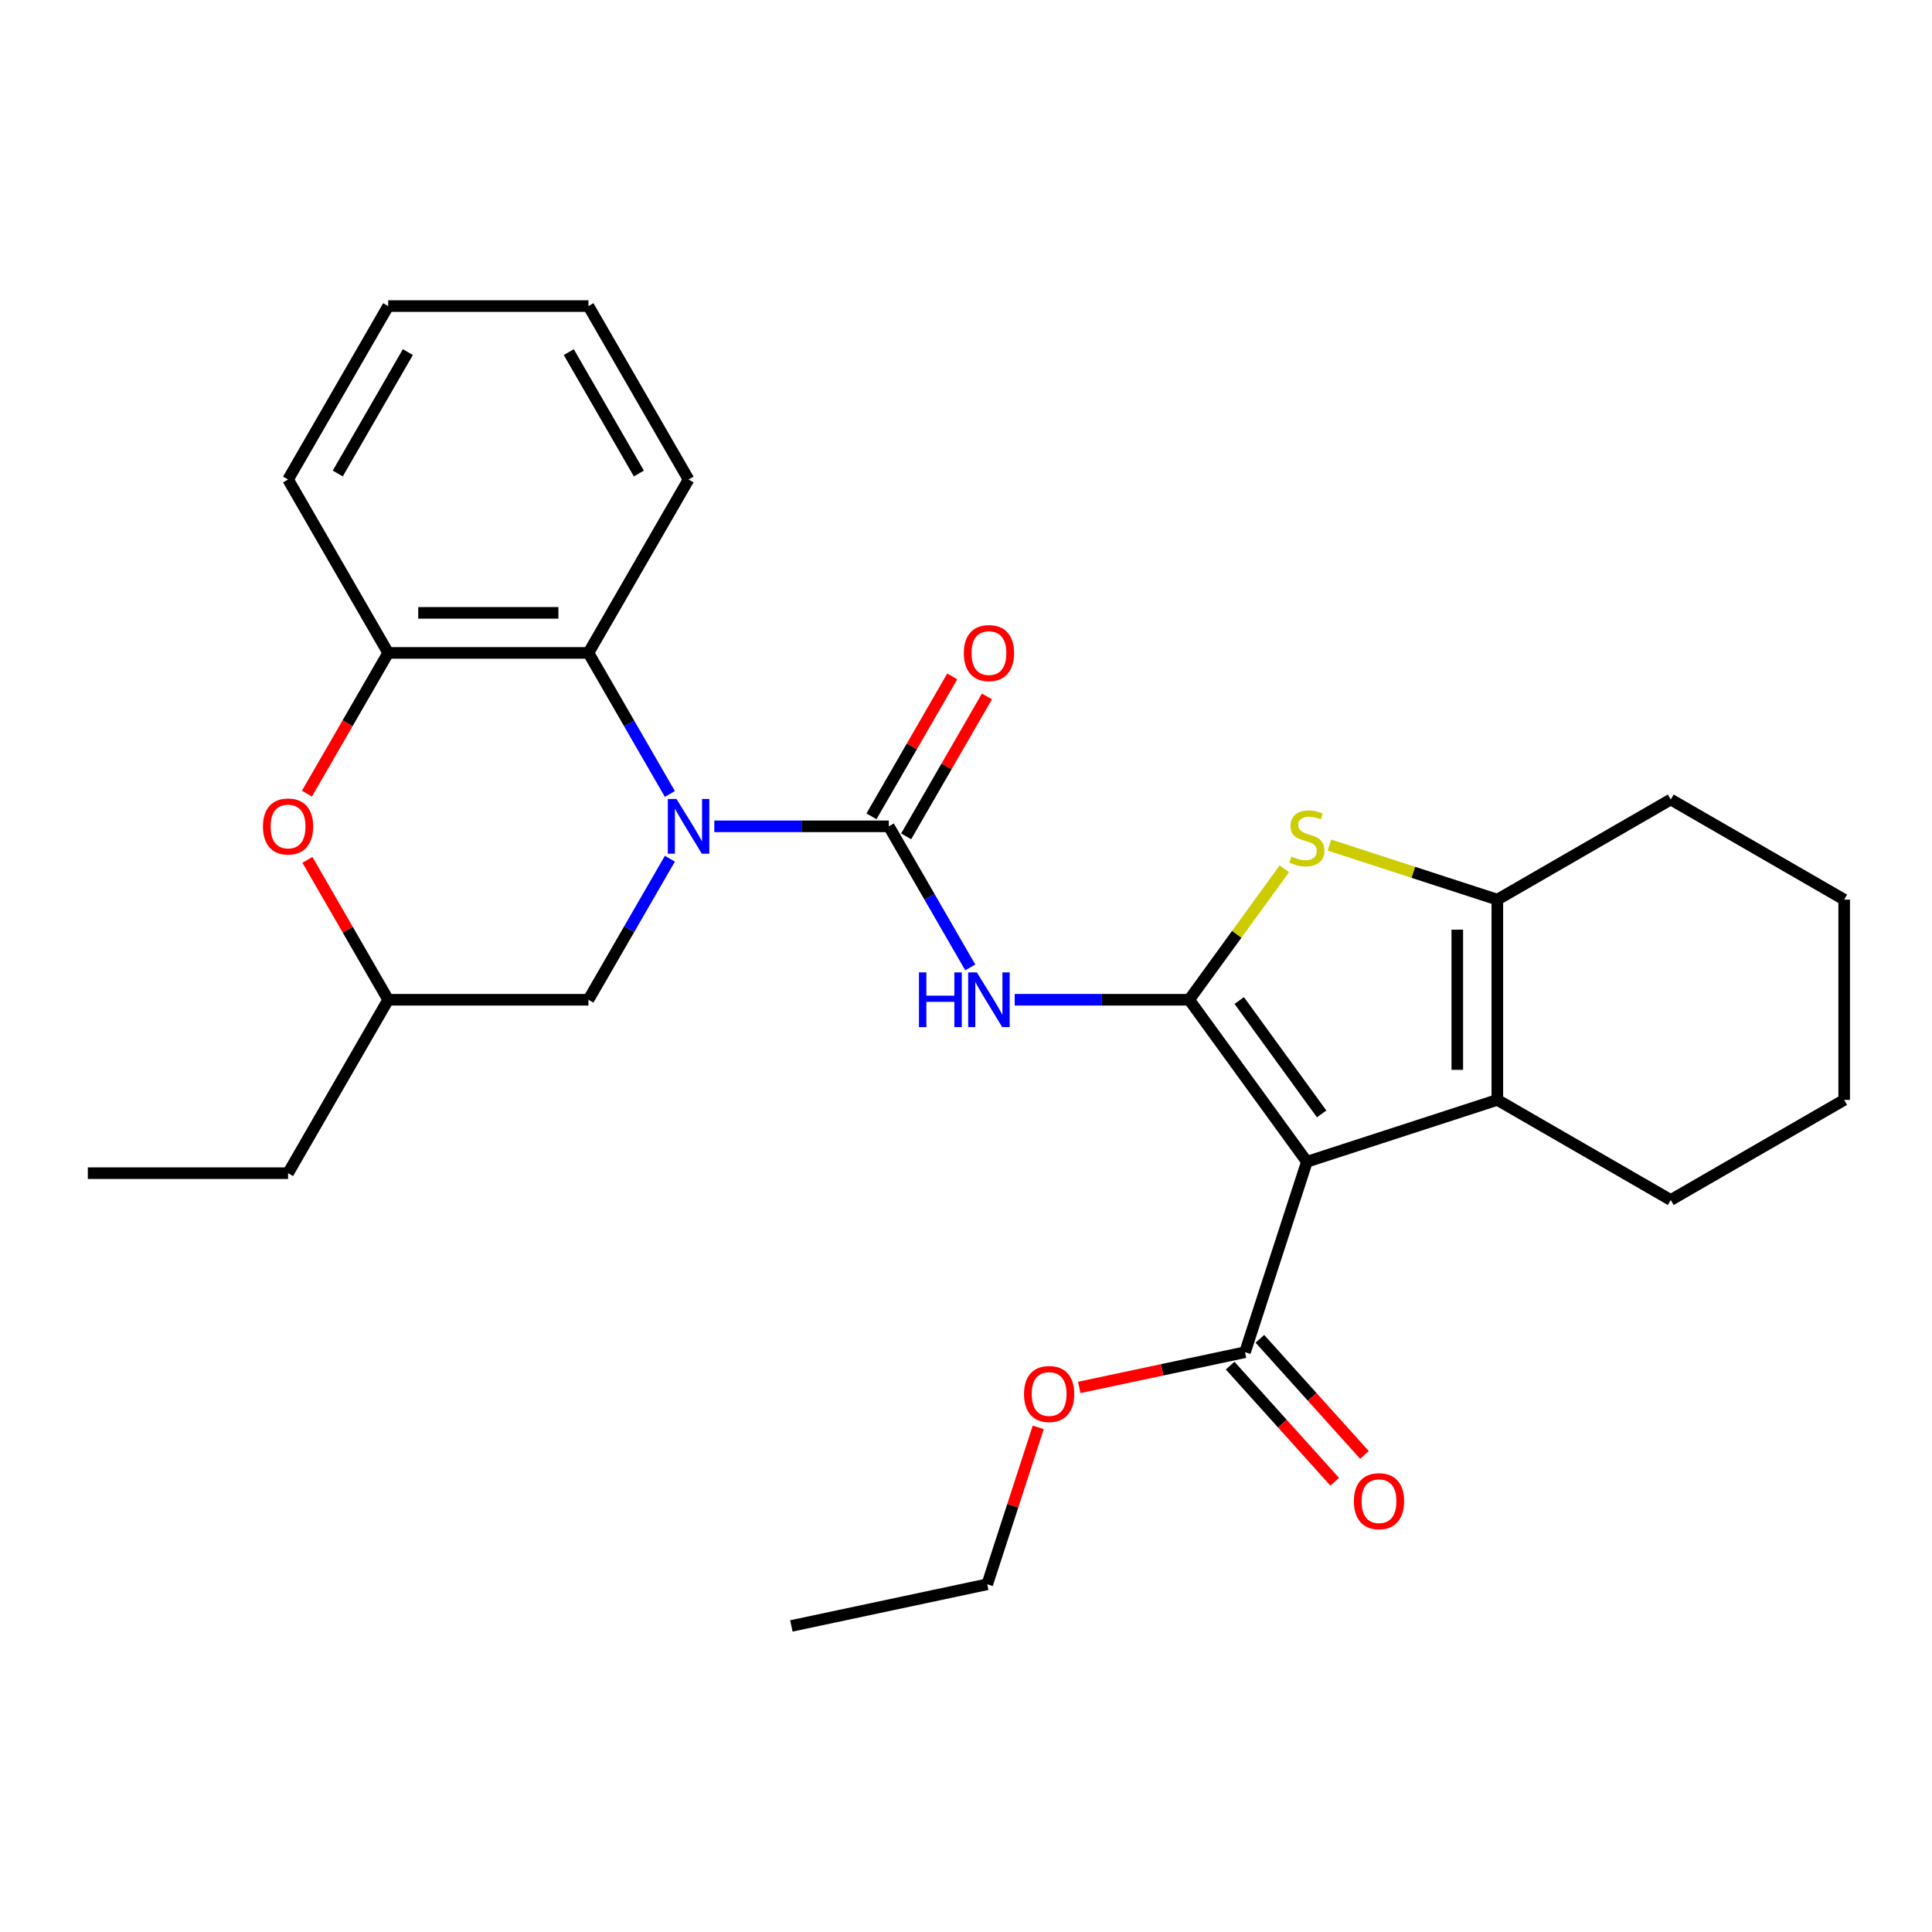 <?xml version='1.0' encoding='iso-8859-1'?>
<svg version='1.1' baseProfile='full'
              xmlns='http://www.w3.org/2000/svg'
                      xmlns:rdkit='http://www.rdkit.org/xml'
                      xmlns:xlink='http://www.w3.org/1999/xlink'
                  xml:space='preserve'
width='1000px' height='1000px' viewBox='0 0 1000 1000'>
<!-- END OF HEADER -->
<rect style='opacity:1.0;fill:#FFFFFF;stroke:none' width='1000' height='1000' x='0' y='0'> </rect>
<path class='bond-0' d='M 615.522,517.472 L 676.445,601.326' style='fill:none;fill-rule:evenodd;stroke:#000000;stroke-width:6px;stroke-linecap:butt;stroke-linejoin:miter;stroke-opacity:1' />
<path class='bond-0' d='M 641.431,517.866 L 684.077,576.563' style='fill:none;fill-rule:evenodd;stroke:#000000;stroke-width:6px;stroke-linecap:butt;stroke-linejoin:miter;stroke-opacity:1' />
<path class='bond-3' d='M 615.522,517.472 L 570.363,517.472' style='fill:none;fill-rule:evenodd;stroke:#000000;stroke-width:6px;stroke-linecap:butt;stroke-linejoin:miter;stroke-opacity:1' />
<path class='bond-3' d='M 570.363,517.472 L 525.205,517.472' style='fill:none;fill-rule:evenodd;stroke:#0000FF;stroke-width:6px;stroke-linecap:butt;stroke-linejoin:miter;stroke-opacity:1' />
<path class='bond-4' d='M 615.522,517.472 L 640.148,483.578' style='fill:none;fill-rule:evenodd;stroke:#000000;stroke-width:6px;stroke-linecap:butt;stroke-linejoin:miter;stroke-opacity:1' />
<path class='bond-4' d='M 640.148,483.578 L 664.774,449.683' style='fill:none;fill-rule:evenodd;stroke:#CCCC00;stroke-width:6px;stroke-linecap:butt;stroke-linejoin:miter;stroke-opacity:1' />
<path class='bond-5' d='M 676.445,601.326 L 775.021,569.297' style='fill:none;fill-rule:evenodd;stroke:#000000;stroke-width:6px;stroke-linecap:butt;stroke-linejoin:miter;stroke-opacity:1' />
<path class='bond-8' d='M 676.445,601.326 L 644.416,699.902' style='fill:none;fill-rule:evenodd;stroke:#000000;stroke-width:6px;stroke-linecap:butt;stroke-linejoin:miter;stroke-opacity:1' />
<path class='bond-1' d='M 369.732,427.71 L 414.89,427.71' style='fill:none;fill-rule:evenodd;stroke:#0000FF;stroke-width:6px;stroke-linecap:butt;stroke-linejoin:miter;stroke-opacity:1' />
<path class='bond-1' d='M 414.89,427.71 L 460.049,427.71' style='fill:none;fill-rule:evenodd;stroke:#000000;stroke-width:6px;stroke-linecap:butt;stroke-linejoin:miter;stroke-opacity:1' />
<path class='bond-7' d='M 346.729,410.959 L 325.653,374.453' style='fill:none;fill-rule:evenodd;stroke:#0000FF;stroke-width:6px;stroke-linecap:butt;stroke-linejoin:miter;stroke-opacity:1' />
<path class='bond-7' d='M 325.653,374.453 L 304.576,337.948' style='fill:none;fill-rule:evenodd;stroke:#000000;stroke-width:6px;stroke-linecap:butt;stroke-linejoin:miter;stroke-opacity:1' />
<path class='bond-11' d='M 346.729,444.461 L 325.653,480.967' style='fill:none;fill-rule:evenodd;stroke:#0000FF;stroke-width:6px;stroke-linecap:butt;stroke-linejoin:miter;stroke-opacity:1' />
<path class='bond-11' d='M 325.653,480.967 L 304.576,517.472' style='fill:none;fill-rule:evenodd;stroke:#000000;stroke-width:6px;stroke-linecap:butt;stroke-linejoin:miter;stroke-opacity:1' />
<path class='bond-2' d='M 460.049,427.71 L 481.126,464.216' style='fill:none;fill-rule:evenodd;stroke:#000000;stroke-width:6px;stroke-linecap:butt;stroke-linejoin:miter;stroke-opacity:1' />
<path class='bond-2' d='M 481.126,464.216 L 502.202,500.721' style='fill:none;fill-rule:evenodd;stroke:#0000FF;stroke-width:6px;stroke-linecap:butt;stroke-linejoin:miter;stroke-opacity:1' />
<path class='bond-12' d='M 469.025,432.893 L 489.929,396.687' style='fill:none;fill-rule:evenodd;stroke:#000000;stroke-width:6px;stroke-linecap:butt;stroke-linejoin:miter;stroke-opacity:1' />
<path class='bond-12' d='M 489.929,396.687 L 510.832,360.481' style='fill:none;fill-rule:evenodd;stroke:#FF0000;stroke-width:6px;stroke-linecap:butt;stroke-linejoin:miter;stroke-opacity:1' />
<path class='bond-12' d='M 451.073,422.528 L 471.976,386.322' style='fill:none;fill-rule:evenodd;stroke:#000000;stroke-width:6px;stroke-linecap:butt;stroke-linejoin:miter;stroke-opacity:1' />
<path class='bond-12' d='M 471.976,386.322 L 492.879,350.117' style='fill:none;fill-rule:evenodd;stroke:#FF0000;stroke-width:6px;stroke-linecap:butt;stroke-linejoin:miter;stroke-opacity:1' />
<path class='bond-6' d='M 688.116,437.411 L 731.569,451.53' style='fill:none;fill-rule:evenodd;stroke:#CCCC00;stroke-width:6px;stroke-linecap:butt;stroke-linejoin:miter;stroke-opacity:1' />
<path class='bond-6' d='M 731.569,451.53 L 775.021,465.648' style='fill:none;fill-rule:evenodd;stroke:#000000;stroke-width:6px;stroke-linecap:butt;stroke-linejoin:miter;stroke-opacity:1' />
<path class='bond-16' d='M 775.021,569.297 L 864.783,621.121' style='fill:none;fill-rule:evenodd;stroke:#000000;stroke-width:6px;stroke-linecap:butt;stroke-linejoin:miter;stroke-opacity:1' />
<path class='bond-28' d='M 775.021,569.297 L 775.021,465.648' style='fill:none;fill-rule:evenodd;stroke:#000000;stroke-width:6px;stroke-linecap:butt;stroke-linejoin:miter;stroke-opacity:1' />
<path class='bond-28' d='M 754.291,553.749 L 754.291,481.195' style='fill:none;fill-rule:evenodd;stroke:#000000;stroke-width:6px;stroke-linecap:butt;stroke-linejoin:miter;stroke-opacity:1' />
<path class='bond-17' d='M 775.021,465.648 L 864.783,413.824' style='fill:none;fill-rule:evenodd;stroke:#000000;stroke-width:6px;stroke-linecap:butt;stroke-linejoin:miter;stroke-opacity:1' />
<path class='bond-9' d='M 304.576,337.948 L 200.927,337.948' style='fill:none;fill-rule:evenodd;stroke:#000000;stroke-width:6px;stroke-linecap:butt;stroke-linejoin:miter;stroke-opacity:1' />
<path class='bond-9' d='M 289.029,317.218 L 216.475,317.218' style='fill:none;fill-rule:evenodd;stroke:#000000;stroke-width:6px;stroke-linecap:butt;stroke-linejoin:miter;stroke-opacity:1' />
<path class='bond-18' d='M 304.576,337.948 L 356.4,248.185' style='fill:none;fill-rule:evenodd;stroke:#000000;stroke-width:6px;stroke-linecap:butt;stroke-linejoin:miter;stroke-opacity:1' />
<path class='bond-14' d='M 636.713,706.837 L 663.777,736.894' style='fill:none;fill-rule:evenodd;stroke:#000000;stroke-width:6px;stroke-linecap:butt;stroke-linejoin:miter;stroke-opacity:1' />
<path class='bond-14' d='M 663.777,736.894 L 690.841,766.952' style='fill:none;fill-rule:evenodd;stroke:#FF0000;stroke-width:6px;stroke-linecap:butt;stroke-linejoin:miter;stroke-opacity:1' />
<path class='bond-14' d='M 652.118,692.966 L 679.182,723.024' style='fill:none;fill-rule:evenodd;stroke:#000000;stroke-width:6px;stroke-linecap:butt;stroke-linejoin:miter;stroke-opacity:1' />
<path class='bond-14' d='M 679.182,723.024 L 706.246,753.081' style='fill:none;fill-rule:evenodd;stroke:#FF0000;stroke-width:6px;stroke-linecap:butt;stroke-linejoin:miter;stroke-opacity:1' />
<path class='bond-15' d='M 644.416,699.902 L 601.52,709.02' style='fill:none;fill-rule:evenodd;stroke:#000000;stroke-width:6px;stroke-linecap:butt;stroke-linejoin:miter;stroke-opacity:1' />
<path class='bond-15' d='M 601.52,709.02 L 558.623,718.137' style='fill:none;fill-rule:evenodd;stroke:#FF0000;stroke-width:6px;stroke-linecap:butt;stroke-linejoin:miter;stroke-opacity:1' />
<path class='bond-19' d='M 200.927,337.948 L 149.103,248.185' style='fill:none;fill-rule:evenodd;stroke:#000000;stroke-width:6px;stroke-linecap:butt;stroke-linejoin:miter;stroke-opacity:1' />
<path class='bond-30' d='M 200.927,337.948 L 179.897,374.373' style='fill:none;fill-rule:evenodd;stroke:#000000;stroke-width:6px;stroke-linecap:butt;stroke-linejoin:miter;stroke-opacity:1' />
<path class='bond-30' d='M 179.897,374.373 L 158.867,410.799' style='fill:none;fill-rule:evenodd;stroke:#FF0000;stroke-width:6px;stroke-linecap:butt;stroke-linejoin:miter;stroke-opacity:1' />
<path class='bond-10' d='M 159.121,445.061 L 180.024,481.267' style='fill:none;fill-rule:evenodd;stroke:#FF0000;stroke-width:6px;stroke-linecap:butt;stroke-linejoin:miter;stroke-opacity:1' />
<path class='bond-10' d='M 180.024,481.267 L 200.927,517.472' style='fill:none;fill-rule:evenodd;stroke:#000000;stroke-width:6px;stroke-linecap:butt;stroke-linejoin:miter;stroke-opacity:1' />
<path class='bond-13' d='M 304.576,517.472 L 200.927,517.472' style='fill:none;fill-rule:evenodd;stroke:#000000;stroke-width:6px;stroke-linecap:butt;stroke-linejoin:miter;stroke-opacity:1' />
<path class='bond-20' d='M 200.927,517.472 L 149.103,607.235' style='fill:none;fill-rule:evenodd;stroke:#000000;stroke-width:6px;stroke-linecap:butt;stroke-linejoin:miter;stroke-opacity:1' />
<path class='bond-21' d='M 537.394,738.803 L 524.199,779.415' style='fill:none;fill-rule:evenodd;stroke:#FF0000;stroke-width:6px;stroke-linecap:butt;stroke-linejoin:miter;stroke-opacity:1' />
<path class='bond-21' d='M 524.199,779.415 L 511.003,820.027' style='fill:none;fill-rule:evenodd;stroke:#000000;stroke-width:6px;stroke-linecap:butt;stroke-linejoin:miter;stroke-opacity:1' />
<path class='bond-22' d='M 864.783,621.121 L 954.545,569.297' style='fill:none;fill-rule:evenodd;stroke:#000000;stroke-width:6px;stroke-linecap:butt;stroke-linejoin:miter;stroke-opacity:1' />
<path class='bond-23' d='M 864.783,413.824 L 954.545,465.648' style='fill:none;fill-rule:evenodd;stroke:#000000;stroke-width:6px;stroke-linecap:butt;stroke-linejoin:miter;stroke-opacity:1' />
<path class='bond-24' d='M 356.4,248.185 L 304.576,158.423' style='fill:none;fill-rule:evenodd;stroke:#000000;stroke-width:6px;stroke-linecap:butt;stroke-linejoin:miter;stroke-opacity:1' />
<path class='bond-24' d='M 330.674,245.086 L 294.397,182.252' style='fill:none;fill-rule:evenodd;stroke:#000000;stroke-width:6px;stroke-linecap:butt;stroke-linejoin:miter;stroke-opacity:1' />
<path class='bond-31' d='M 149.103,248.185 L 200.927,158.423' style='fill:none;fill-rule:evenodd;stroke:#000000;stroke-width:6px;stroke-linecap:butt;stroke-linejoin:miter;stroke-opacity:1' />
<path class='bond-31' d='M 174.829,245.086 L 211.106,182.252' style='fill:none;fill-rule:evenodd;stroke:#000000;stroke-width:6px;stroke-linecap:butt;stroke-linejoin:miter;stroke-opacity:1' />
<path class='bond-25' d='M 149.103,607.235 L 45.455,607.235' style='fill:none;fill-rule:evenodd;stroke:#000000;stroke-width:6px;stroke-linecap:butt;stroke-linejoin:miter;stroke-opacity:1' />
<path class='bond-27' d='M 511.003,820.027 L 409.619,841.577' style='fill:none;fill-rule:evenodd;stroke:#000000;stroke-width:6px;stroke-linecap:butt;stroke-linejoin:miter;stroke-opacity:1' />
<path class='bond-29' d='M 954.545,569.297 L 954.545,465.648' style='fill:none;fill-rule:evenodd;stroke:#000000;stroke-width:6px;stroke-linecap:butt;stroke-linejoin:miter;stroke-opacity:1' />
<path class='bond-26' d='M 304.576,158.423 L 200.927,158.423' style='fill:none;fill-rule:evenodd;stroke:#000000;stroke-width:6px;stroke-linecap:butt;stroke-linejoin:miter;stroke-opacity:1' />
<path  class='atom-2' d='M 350.14 413.55
L 359.42 428.55
Q 360.34 430.03, 361.82 432.71
Q 363.3 435.39, 363.38 435.55
L 363.38 413.55
L 367.14 413.55
L 367.14 441.87
L 363.26 441.87
L 353.3 425.47
Q 352.14 423.55, 350.9 421.35
Q 349.7 419.15, 349.34 418.47
L 349.34 441.87
L 345.66 441.87
L 345.66 413.55
L 350.14 413.55
' fill='#0000FF'/>
<path  class='atom-4' d='M 475.653 503.312
L 479.493 503.312
L 479.493 515.352
L 493.973 515.352
L 493.973 503.312
L 497.813 503.312
L 497.813 531.632
L 493.973 531.632
L 493.973 518.552
L 479.493 518.552
L 479.493 531.632
L 475.653 531.632
L 475.653 503.312
' fill='#0000FF'/>
<path  class='atom-4' d='M 505.613 503.312
L 514.893 518.312
Q 515.813 519.792, 517.293 522.472
Q 518.773 525.152, 518.853 525.312
L 518.853 503.312
L 522.613 503.312
L 522.613 531.632
L 518.733 531.632
L 508.773 515.232
Q 507.613 513.312, 506.373 511.112
Q 505.173 508.912, 504.813 508.232
L 504.813 531.632
L 501.133 531.632
L 501.133 503.312
L 505.613 503.312
' fill='#0000FF'/>
<path  class='atom-5' d='M 668.445 443.339
Q 668.765 443.459, 670.085 444.019
Q 671.405 444.579, 672.845 444.939
Q 674.325 445.259, 675.765 445.259
Q 678.445 445.259, 680.005 443.979
Q 681.565 442.659, 681.565 440.379
Q 681.565 438.819, 680.765 437.859
Q 680.005 436.899, 678.805 436.379
Q 677.605 435.859, 675.605 435.259
Q 673.085 434.499, 671.565 433.779
Q 670.085 433.059, 669.005 431.539
Q 667.965 430.019, 667.965 427.459
Q 667.965 423.899, 670.365 421.699
Q 672.805 419.499, 677.605 419.499
Q 680.885 419.499, 684.605 421.059
L 683.685 424.139
Q 680.285 422.739, 677.725 422.739
Q 674.965 422.739, 673.445 423.899
Q 671.925 425.019, 671.965 426.979
Q 671.965 428.499, 672.725 429.419
Q 673.525 430.339, 674.645 430.859
Q 675.805 431.379, 677.725 431.979
Q 680.285 432.779, 681.805 433.579
Q 683.325 434.379, 684.405 436.019
Q 685.525 437.619, 685.525 440.379
Q 685.525 444.299, 682.885 446.419
Q 680.285 448.499, 675.925 448.499
Q 673.405 448.499, 671.485 447.939
Q 669.605 447.419, 667.365 446.499
L 668.445 443.339
' fill='#CCCC00'/>
<path  class='atom-11' d='M 136.103 427.79
Q 136.103 420.99, 139.463 417.19
Q 142.823 413.39, 149.103 413.39
Q 155.383 413.39, 158.743 417.19
Q 162.103 420.99, 162.103 427.79
Q 162.103 434.67, 158.703 438.59
Q 155.303 442.47, 149.103 442.47
Q 142.863 442.47, 139.463 438.59
Q 136.103 434.71, 136.103 427.79
M 149.103 439.27
Q 153.423 439.27, 155.743 436.39
Q 158.103 433.47, 158.103 427.79
Q 158.103 422.23, 155.743 419.43
Q 153.423 416.59, 149.103 416.59
Q 144.783 416.59, 142.423 419.39
Q 140.103 422.19, 140.103 427.79
Q 140.103 433.51, 142.423 436.39
Q 144.783 439.27, 149.103 439.27
' fill='#FF0000'/>
<path  class='atom-13' d='M 498.873 338.028
Q 498.873 331.228, 502.233 327.428
Q 505.593 323.628, 511.873 323.628
Q 518.153 323.628, 521.513 327.428
Q 524.873 331.228, 524.873 338.028
Q 524.873 344.908, 521.473 348.828
Q 518.073 352.708, 511.873 352.708
Q 505.633 352.708, 502.233 348.828
Q 498.873 344.948, 498.873 338.028
M 511.873 349.508
Q 516.193 349.508, 518.513 346.628
Q 520.873 343.708, 520.873 338.028
Q 520.873 332.468, 518.513 329.668
Q 516.193 326.828, 511.873 326.828
Q 507.553 326.828, 505.193 329.628
Q 502.873 332.428, 502.873 338.028
Q 502.873 343.748, 505.193 346.628
Q 507.553 349.508, 511.873 349.508
' fill='#FF0000'/>
<path  class='atom-15' d='M 700.77 777.008
Q 700.77 770.208, 704.13 766.408
Q 707.49 762.608, 713.77 762.608
Q 720.05 762.608, 723.41 766.408
Q 726.77 770.208, 726.77 777.008
Q 726.77 783.888, 723.37 787.808
Q 719.97 791.688, 713.77 791.688
Q 707.53 791.688, 704.13 787.808
Q 700.77 783.928, 700.77 777.008
M 713.77 788.488
Q 718.09 788.488, 720.41 785.608
Q 722.77 782.688, 722.77 777.008
Q 722.77 771.448, 720.41 768.648
Q 718.09 765.808, 713.77 765.808
Q 709.45 765.808, 707.09 768.608
Q 704.77 771.408, 704.77 777.008
Q 704.77 782.728, 707.09 785.608
Q 709.45 788.488, 713.77 788.488
' fill='#FF0000'/>
<path  class='atom-16' d='M 530.032 721.531
Q 530.032 714.731, 533.392 710.931
Q 536.752 707.131, 543.032 707.131
Q 549.312 707.131, 552.672 710.931
Q 556.032 714.731, 556.032 721.531
Q 556.032 728.411, 552.632 732.331
Q 549.232 736.211, 543.032 736.211
Q 536.792 736.211, 533.392 732.331
Q 530.032 728.451, 530.032 721.531
M 543.032 733.011
Q 547.352 733.011, 549.672 730.131
Q 552.032 727.211, 552.032 721.531
Q 552.032 715.971, 549.672 713.171
Q 547.352 710.331, 543.032 710.331
Q 538.712 710.331, 536.352 713.131
Q 534.032 715.931, 534.032 721.531
Q 534.032 727.251, 536.352 730.131
Q 538.712 733.011, 543.032 733.011
' fill='#FF0000'/>
</svg>
